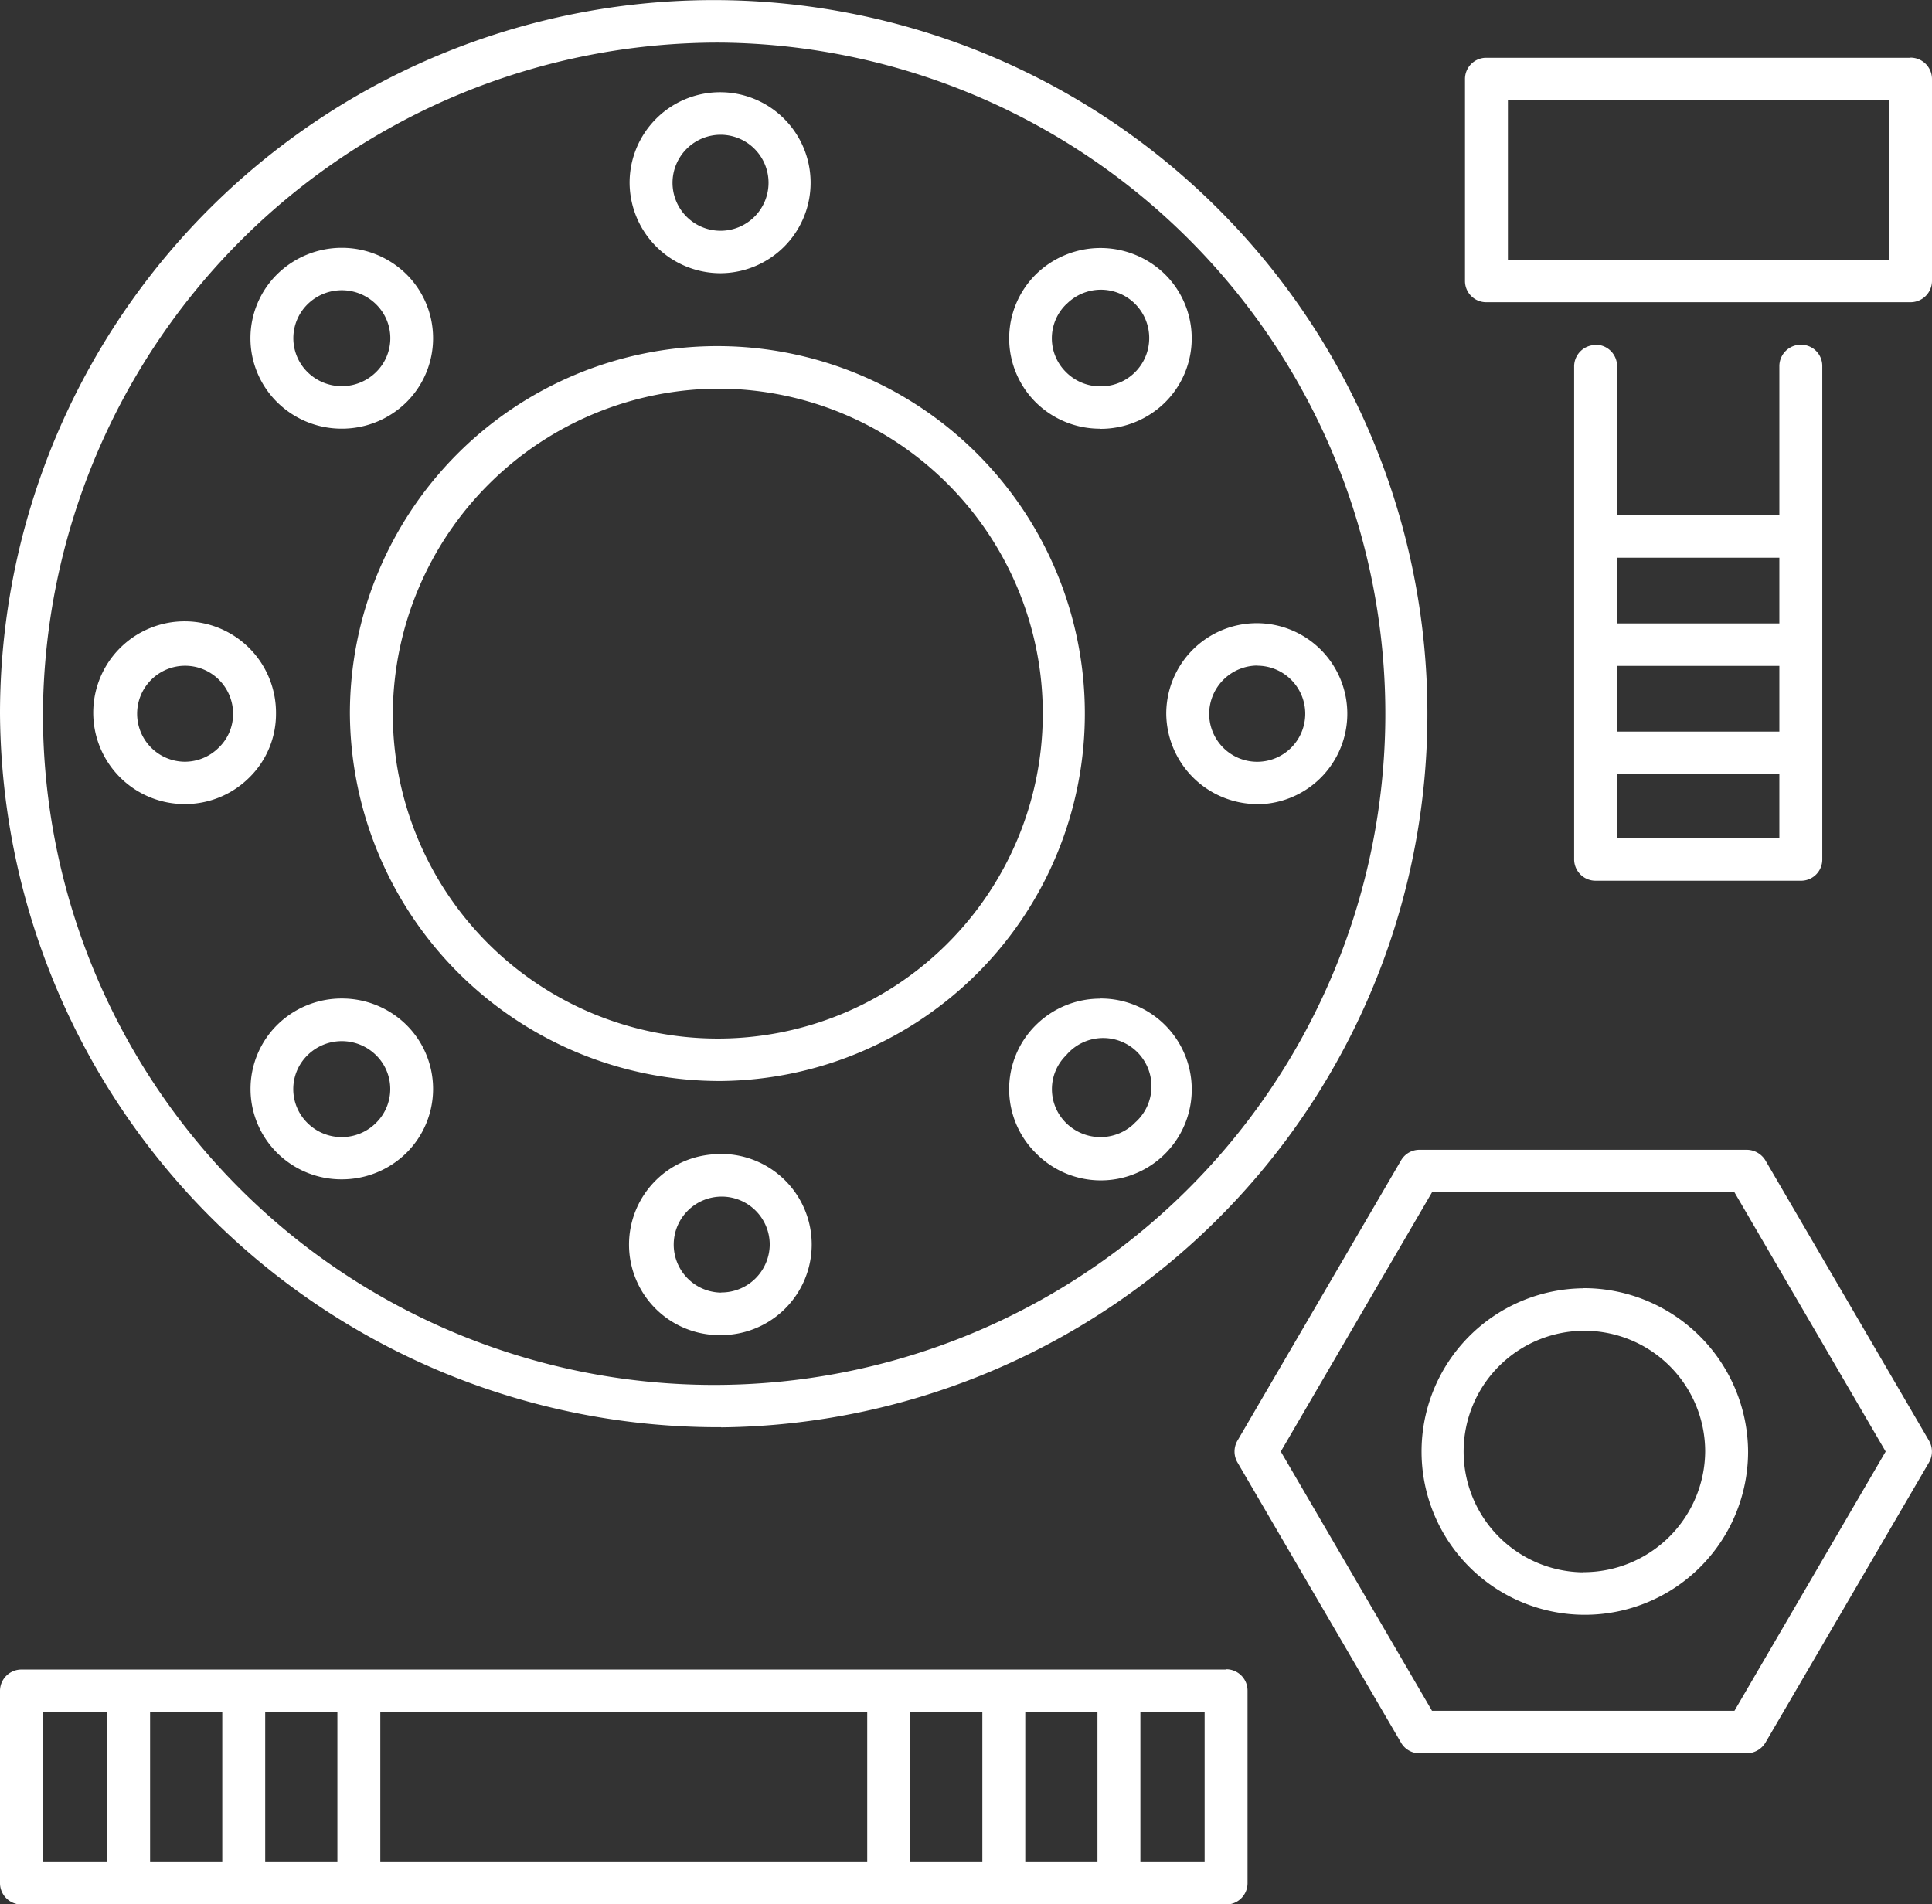 <svg xmlns="http://www.w3.org/2000/svg" width="67.97" height="67" viewBox="0 0 67.97 67">
  <rect x="0" y="0" width="67.97" height="67" fill="#333333" stroke="none"/>
  <defs>
    <style>
      .cls-1 {
        fill: #fff;
        fill-rule: evenodd;
      }
    </style>
  </defs>
  <path class="cls-1" d="M1129.37,833.034a12.928,12.928,0,1,0-13.06-12.927A13.01,13.01,0,0,0,1129.37,833.034Zm0-24.359a11.433,11.433,0,1,1-11.55,11.432A11.5,11.5,0,0,1,1129.37,808.675Zm0-4.062a3.184,3.184,0,1,0-3.22-3.183A3.2,3.2,0,0,0,1129.37,804.613Zm0-4.872a1.689,1.689,0,1,1-1.71,1.689A1.694,1.694,0,0,1,1129.37,799.741Zm-13.35,10.342a3.229,3.229,0,0,0,2.28-.932,3.171,3.171,0,0,0,0-4.5,3.243,3.243,0,0,0-4.55,0,3.165,3.165,0,0,0,0,4.5A3.223,3.223,0,0,0,1116.02,810.083Zm-1.2-4.377a1.717,1.717,0,0,1,2.41,0,1.67,1.67,0,0,1,0,2.388,1.717,1.717,0,0,1-2.41,0A1.676,1.676,0,0,1,1114.82,805.706Zm-1.11,14.4a3.215,3.215,0,1,0-3.21,3.184h0a3.2,3.2,0,0,0,2.27-.933A3.132,3.132,0,0,0,1113.71,820.106Zm-2.01,1.194a1.691,1.691,0,0,1-1.2.5h0a1.688,1.688,0,1,1,1.7-1.689A1.638,1.638,0,0,1,1111.7,821.3Zm4.32,8.831a3.223,3.223,0,0,0-2.27.932,3.172,3.172,0,0,0,0,4.5,3.209,3.209,0,0,0,2.27.931h0a3.229,3.229,0,0,0,2.28-.932,3.171,3.171,0,0,0,0-4.5A3.229,3.229,0,0,0,1116.02,830.131Zm1.21,4.376a1.7,1.7,0,0,1-1.21.5h0a1.7,1.7,0,0,1-1.2-.493,1.671,1.671,0,0,1,0-2.389,1.717,1.717,0,0,1,2.41,0A1.669,1.669,0,0,1,1117.23,834.507Zm12.14,1.1a3.184,3.184,0,1,0,0,6.367h0A3.184,3.184,0,1,0,1129.37,835.6Zm0,4.872h0a1.689,1.689,0,1,1,1.71-1.691A1.7,1.7,0,0,1,1129.37,840.474Zm13.34-10.343a3.207,3.207,0,0,0-2.27.933,3.169,3.169,0,0,0,0,4.5A3.2,3.2,0,1,0,1142.71,830.131Zm1.21,4.378a1.718,1.718,0,0,1-2.41,0,1.67,1.67,0,0,1,0-2.388A1.7,1.7,0,1,1,1143.92,834.509Zm4.32-11.218h0a3.185,3.185,0,1,0-3.21-3.183A3.21,3.21,0,0,0,1148.24,823.291Zm0-4.874a1.69,1.69,0,1,1-1.7,1.691A1.706,1.706,0,0,1,1148.24,818.417Zm-5.53-8.333h0a3.229,3.229,0,0,0,2.28-.932,3.172,3.172,0,0,0,0-4.5,3.245,3.245,0,0,0-4.55,0,3.172,3.172,0,0,0,0,4.5A3.206,3.206,0,0,0,1142.71,810.084Zm-1.2-4.378a1.7,1.7,0,1,1,1.2,2.883h0a1.694,1.694,0,0,1-1.2-.494A1.671,1.671,0,0,1,1141.51,805.706Zm-12.14,39.509A25.109,25.109,0,1,0,1104,820.107,25.268,25.268,0,0,0,1129.37,845.215Zm0-48.72a23.614,23.614,0,1,1-23.86,23.612A23.768,23.768,0,0,1,1129.37,796.5Zm36.74,39.328a0.773,0.773,0,0,0-.66-0.374h-11.51a0.745,0.745,0,0,0-.65.374l-5.76,9.869a0.764,0.764,0,0,0,0,.747l5.76,9.87a0.745,0.745,0,0,0,.65.374h11.51a0.773,0.773,0,0,0,.66-0.374l5.76-9.87a0.764,0.764,0,0,0,0-.747Zm-1.09,19.365h-10.64l-5.32-9.122,5.32-9.122h10.64l5.32,9.122Zm-5.32-14.866a5.744,5.744,0,1,0,5.8,5.744A5.786,5.786,0,0,0,1159.7,840.322Zm0,9.993a4.249,4.249,0,1,1,4.29-4.249A4.28,4.28,0,0,1,1159.7,850.315Zm11.51-53.287h-14.92a0.745,0.745,0,0,0-.75.747v7.107a0.745,0.745,0,0,0,.75.747h14.92a0.753,0.753,0,0,0,.76-0.747v-7.107A0.754,0.754,0,0,0,1171.21,797.028Zm-0.75,7.107h-13.41v-5.612h13.41v5.612Zm-10.32,3a0.754,0.754,0,0,0-.76.748v17.351a0.754,0.754,0,0,0,.76.748h7.22a0.745,0.745,0,0,0,.75-0.748V807.878a0.745,0.745,0,0,0-.75-0.748,0.754,0.754,0,0,0-.76.748v5.24h-5.71v-5.24A0.752,0.752,0,0,0,1160.14,807.13Zm6.46,13.6h-5.71v-2.311h5.71v2.311Zm-5.71,3.752v-2.257h5.71v2.257h-5.71Zm5.71-9.87v2.312h-5.71v-2.312h5.71Zm-19.46,39.119h-42.38a0.753,0.753,0,0,0-.76.747v6.775a0.754,0.754,0,0,0,.76.747h42.38a0.752,0.752,0,0,0,.75-0.747v-6.775A0.751,0.751,0,0,0,1147.14,853.731Zm-33.81,1.5h2.54v5.279h-2.54v-5.279Zm-1.51,5.279h-2.54v-5.279h2.54v5.279Zm5.56-5.279h17.13v5.279h-17.13v-5.279Zm18.64,0h2.54v5.279h-2.54v-5.279Zm4.05,0h2.54v5.279h-2.54v-5.279Zm-34.56,0h2.26v5.279h-2.26v-5.279Zm40.87,5.279h-2.26v-5.279h2.26v5.279Z" transform="translate(-1104 -795)"/>
</svg>

